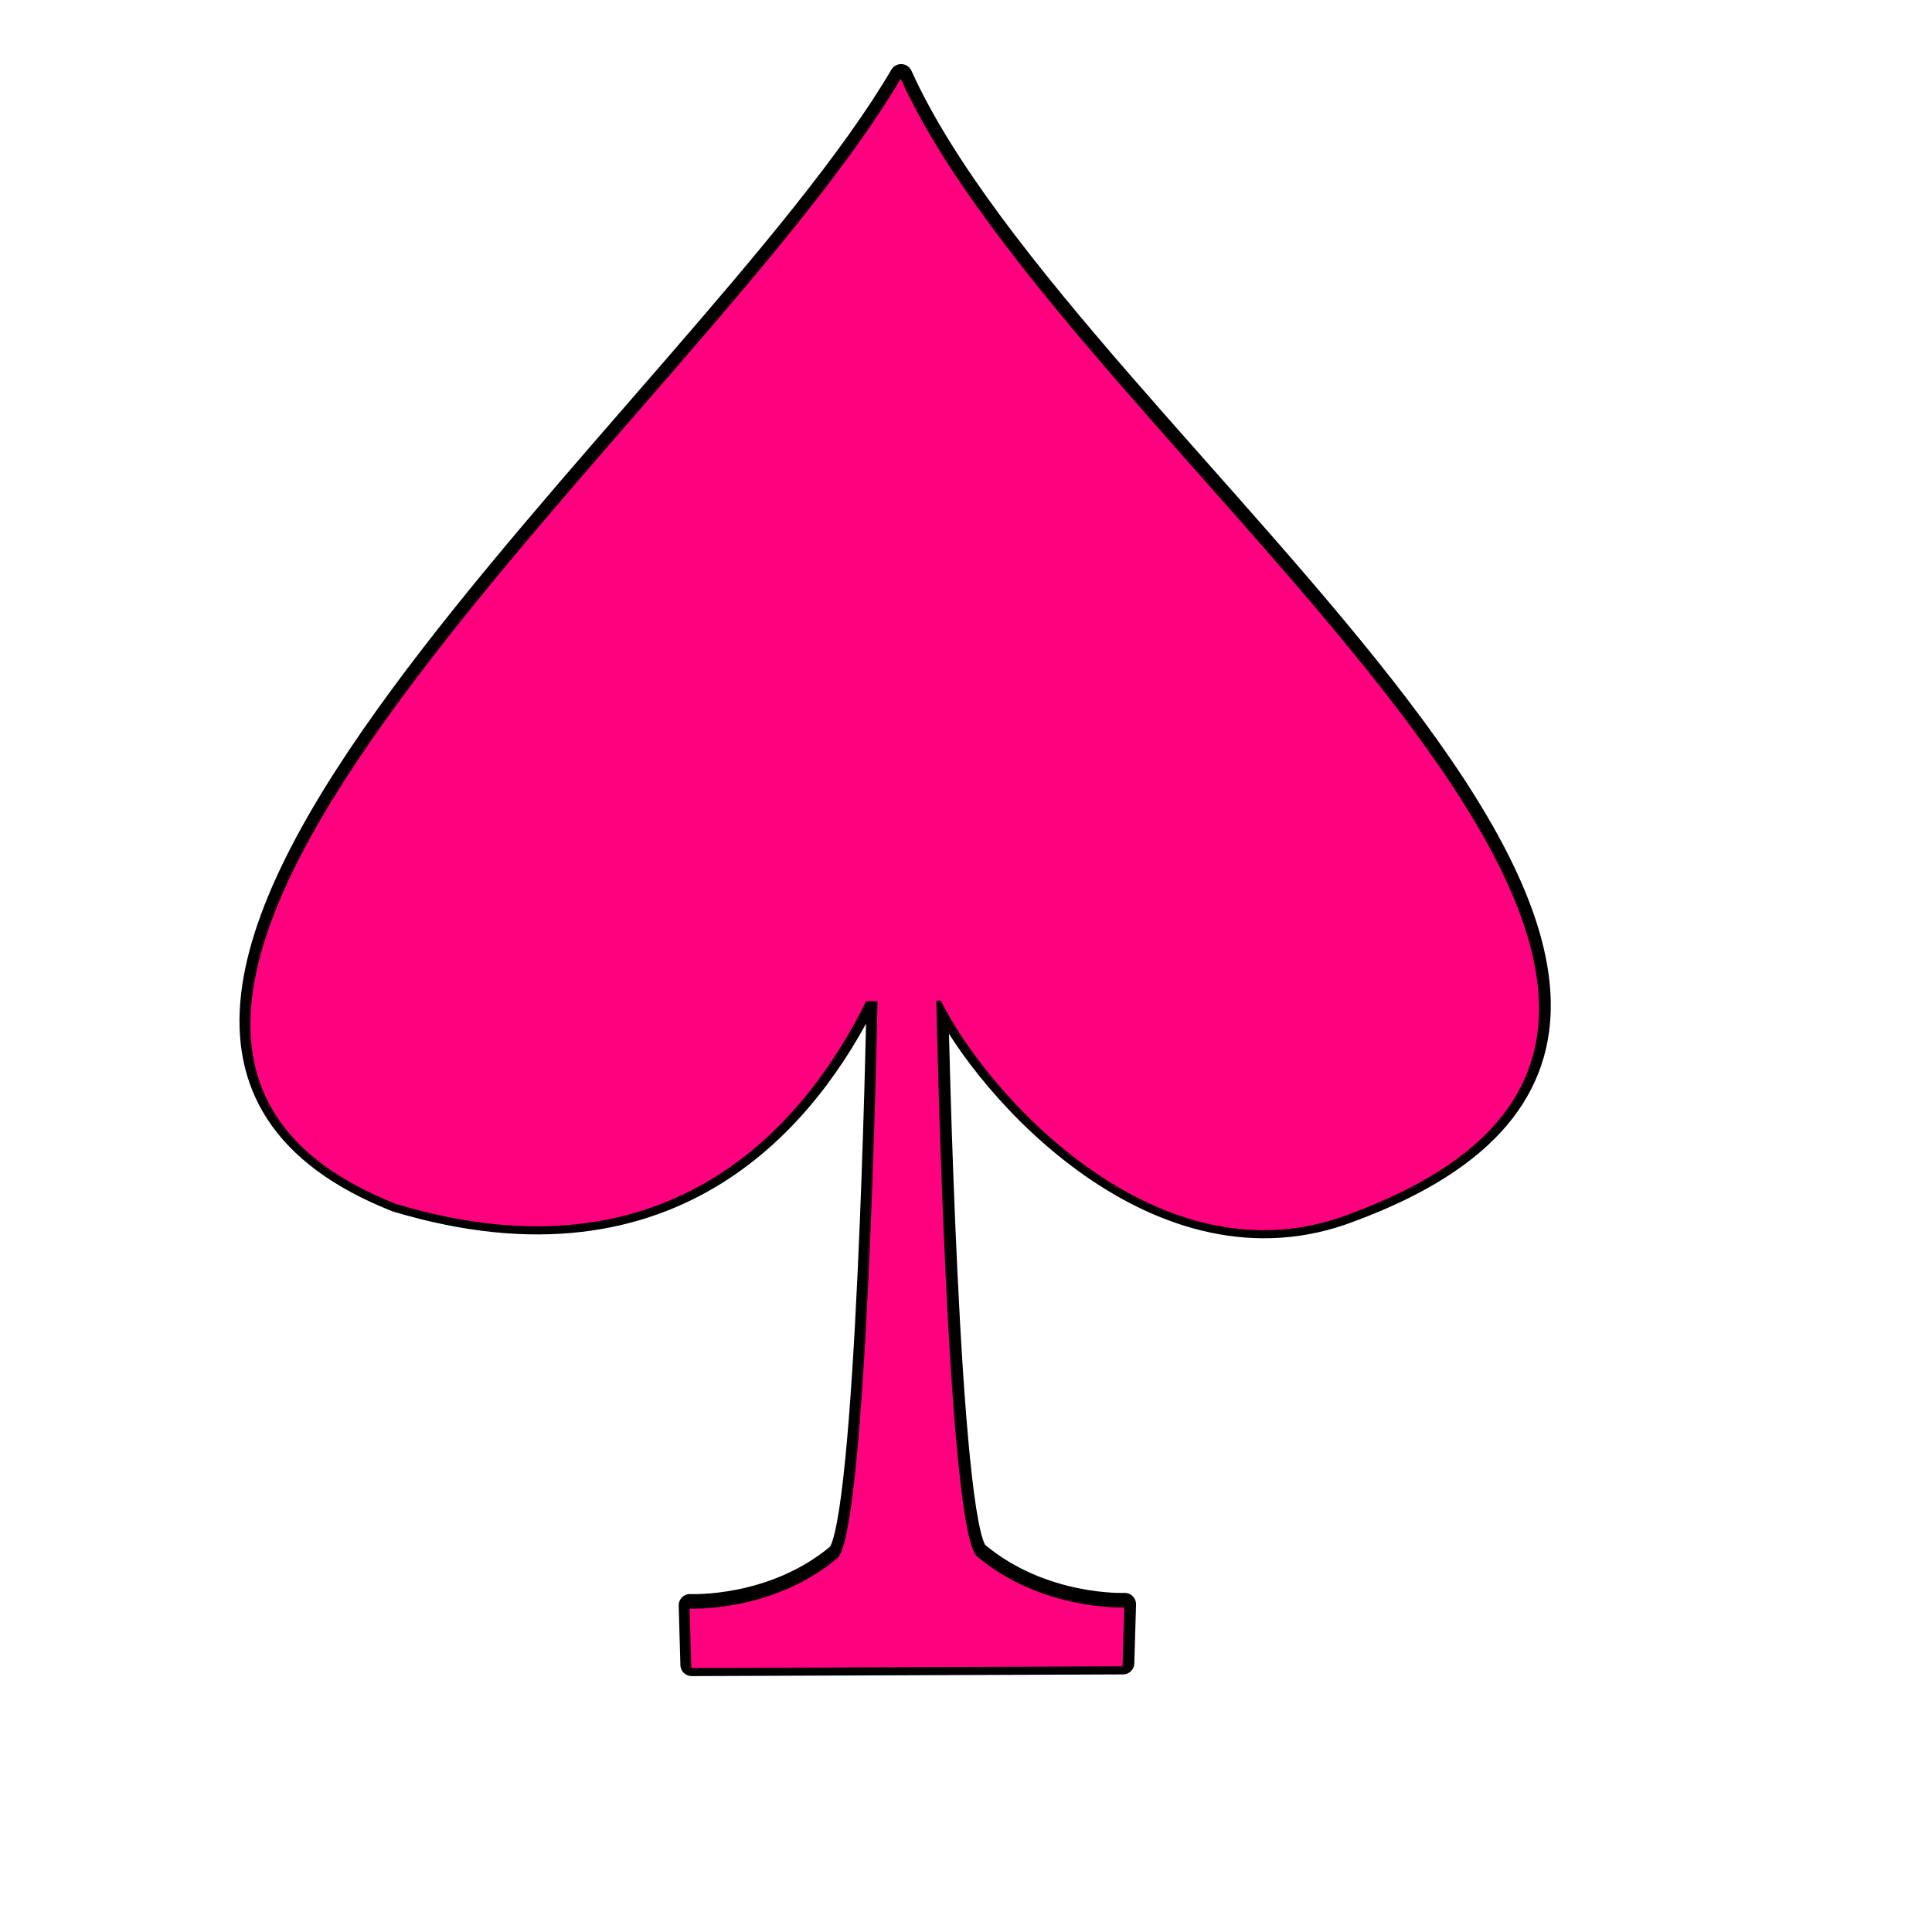 <?xml version="1.0"?><svg width="106.667" height="106.667" xmlns="http://www.w3.org/2000/svg" xmlns:xlink="http://www.w3.org/1999/xlink">
 <defs>
  <linearGradient id="linearGradient1575">
   <stop stop-color="#ffffff" stop-opacity="0.5" offset="0" id="stop1576"/>
   <stop stop-color="#ffffff" stop-opacity="0" offset="1" id="stop1577"/>
  </linearGradient>
  <linearGradient y2="0.574" y1="0.067" xlink:href="#linearGradient1575" x2="0.481" x1="-0.094" id="linearGradient1555"/>
 </defs>
 <g>
  <title>Layer 1</title>
  <g id="g1556">
   <g id="g1600">
    <path fill="#ff007f" fill-rule="evenodd" stroke="#000000" stroke-width="1.25" stroke-linejoin="round" stroke-miterlimit="4" id="path1561" d="m49.752,4.165c-10.943,18.62 -53.379,52.009 -27.875,62.125c15.481,4.657 22.848,-4.876 25.969,-11.188l0.625,0c-0.023,1.187 -0.579,29.376 -2.219,30.75c-3.598,3.014 -8.156,2.781 -8.156,2.781l0.094,3.281l23.812,-0.094l0.094,-3.25c0,0 -4.527,0.201 -8.125,-2.812c-1.64,-1.374 -2.227,-29.517 -2.25,-30.688l0.25,0c2.52,5.157 12.084,15.834 22.604,11.768c30.762,-11.398 -15.469,-41.966 -24.823,-62.674z"/>
   </g>
   <path fill="#ff007f" fill-rule="evenodd" stroke-width="1.25" stroke-linejoin="round" stroke-miterlimit="4" id="path1554" d="m49.728,4.343c-10.943,18.62 -53.379,52.009 -27.875,62.125c15.481,4.657 22.848,-4.876 25.969,-11.188l0.625,0c-0.023,1.187 -0.579,29.376 -2.219,30.75c-3.598,3.014 -8.156,2.781 -8.156,2.781l0.094,3.281l23.812,-0.094l0.094,-3.25c0,0 -4.527,0.201 -8.125,-2.812c-1.64,-1.374 -2.227,-29.517 -2.25,-30.688l0.25,0c2.52,5.157 12.084,15.834 22.604,11.768c30.762,-11.398 -15.469,-41.966 -24.823,-62.674z"/>
  </g>
 </g>
</svg>